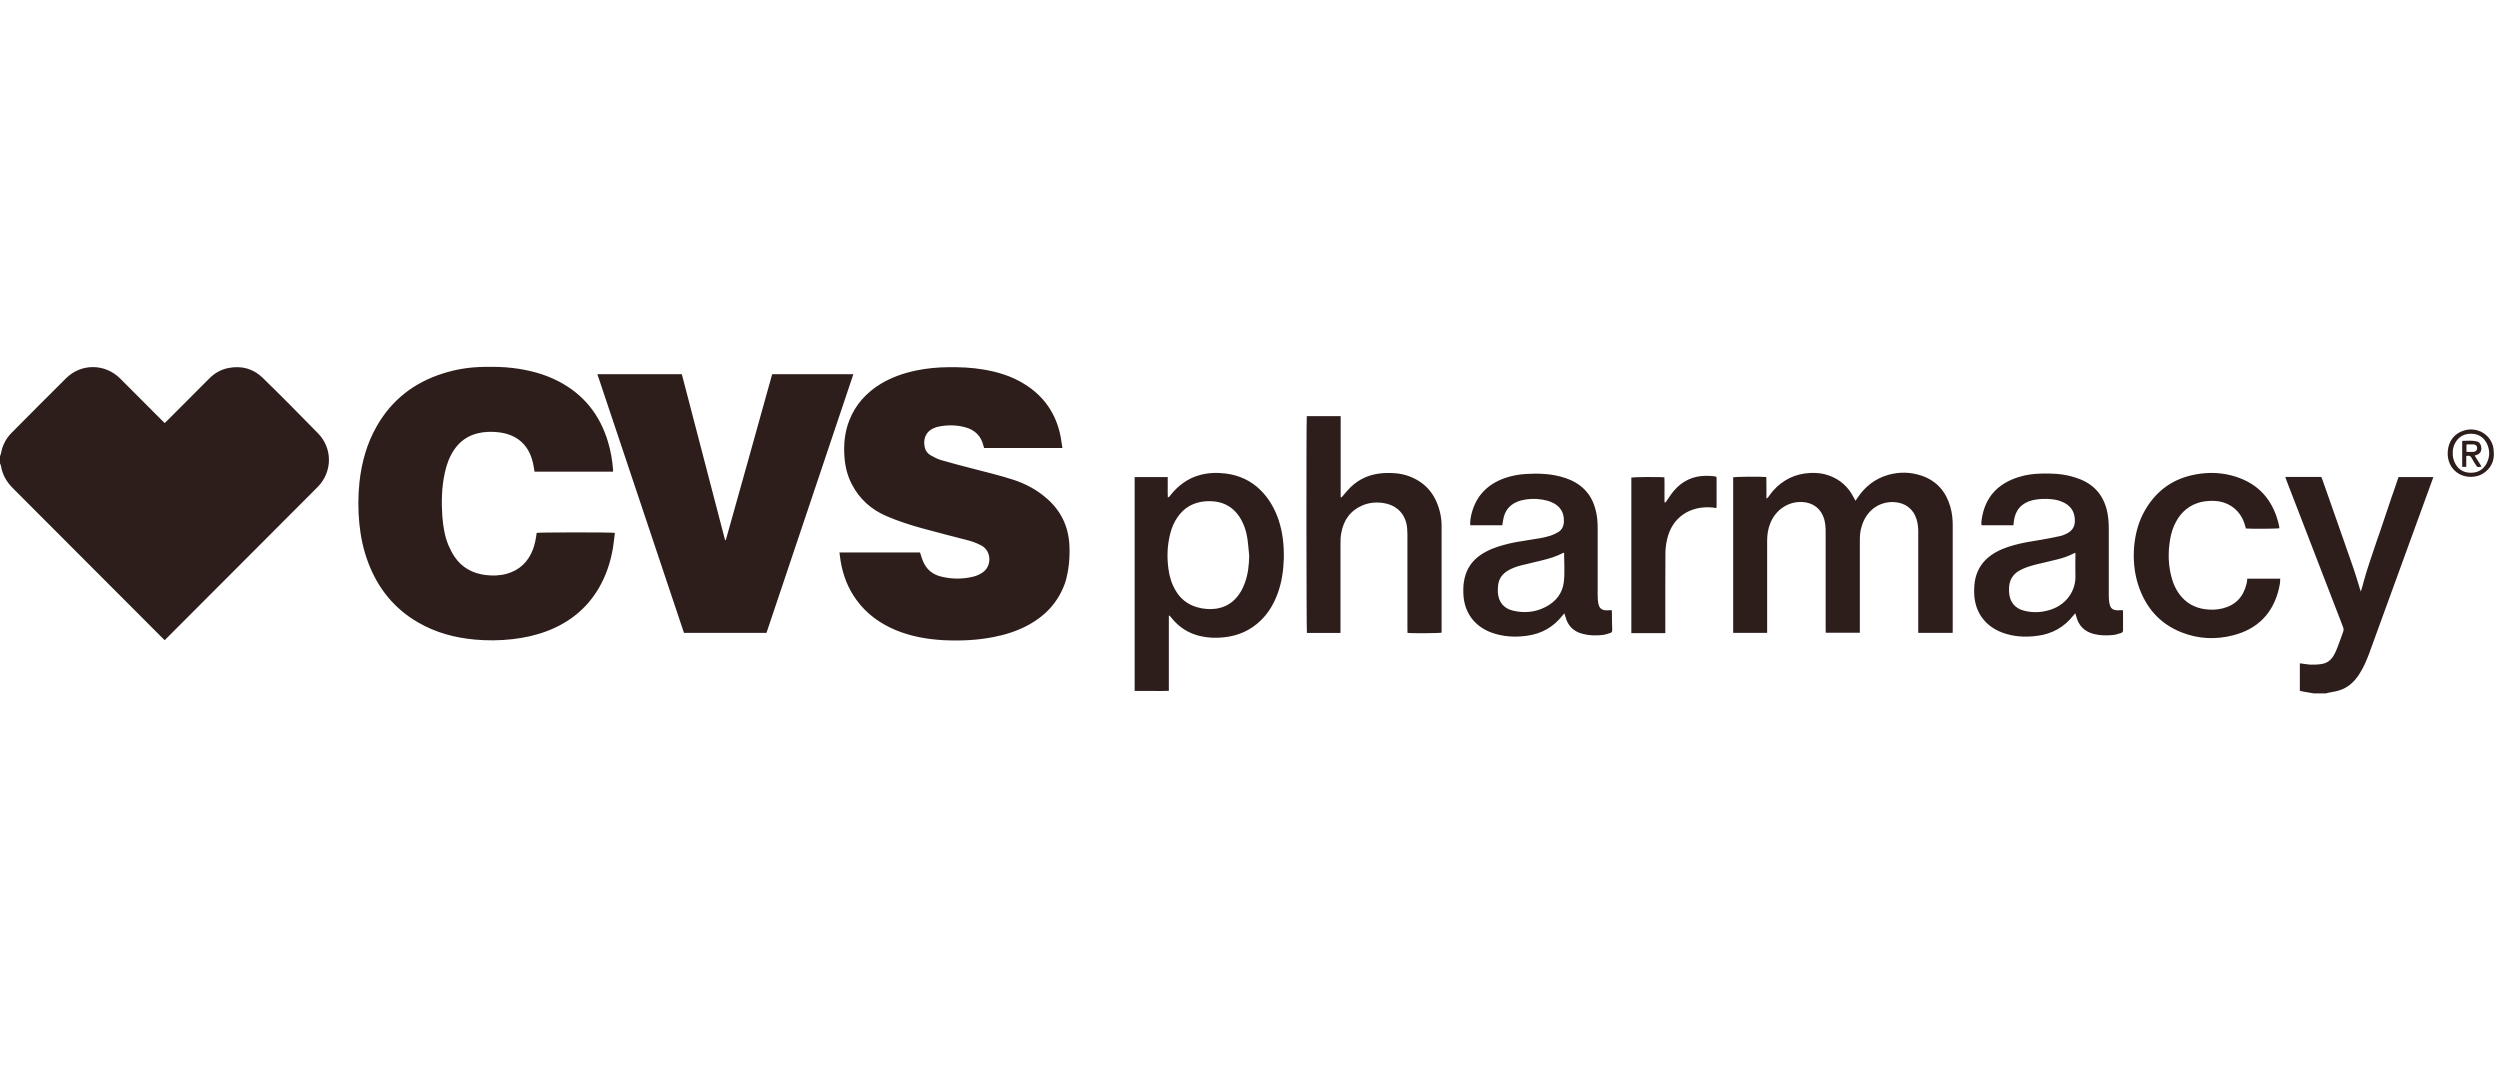 <svg width="184" height="79" viewBox="0 0 184 79" fill="none" xmlns="http://www.w3.org/2000/svg">
<path d="M19.341 27.813C18.645 27.131 17.783 26.898 16.817 27.085C16.256 27.191 15.784 27.468 15.387 27.873L12.28 30.985C12.227 31.038 12.183 31.083 12.123 31.135C12.063 31.075 12.018 31.038 11.965 30.985L10.977 29.995C10.258 29.275 9.554 28.563 8.828 27.843C7.712 26.748 5.968 26.741 4.867 27.835C3.519 29.171 2.179 30.52 0.839 31.87C0.427 32.29 0.18 32.785 0.075 33.355C0.06 33.43 0.022 33.505 0 33.58V34.098C0.022 34.165 0.06 34.233 0.075 34.3C0.172 34.923 0.472 35.448 0.921 35.905C4.612 39.595 8.289 43.285 11.973 46.975C12.025 47.028 12.063 47.065 12.123 47.118C12.19 47.058 12.242 46.998 12.295 46.945L19.236 39.993C20.621 38.605 21.999 37.233 23.377 35.845C24.477 34.735 24.492 32.995 23.399 31.885C22.059 30.513 20.711 29.148 19.341 27.813ZM78.711 40.173C78.651 38.808 78.127 37.653 77.102 36.738C76.353 36.063 75.492 35.605 74.548 35.298C73.537 34.975 72.504 34.728 71.493 34.465C70.752 34.27 70.01 34.083 69.277 33.865C69.007 33.79 68.76 33.655 68.513 33.52C68.288 33.393 68.124 33.198 68.064 32.928C67.936 32.388 68.079 31.78 68.753 31.503C68.85 31.458 68.955 31.428 69.052 31.405C69.719 31.263 70.385 31.27 71.051 31.45C71.77 31.645 72.212 32.103 72.384 32.815C72.399 32.868 72.407 32.913 72.429 32.973H78.195C78.142 32.673 78.112 32.395 78.06 32.125C77.73 30.445 76.832 29.133 75.342 28.233C74.421 27.671 73.403 27.363 72.347 27.191C71.508 27.048 70.654 27.018 69.801 27.026C68.992 27.033 68.191 27.108 67.405 27.273C66.484 27.468 65.6 27.776 64.792 28.27C63.751 28.916 62.965 29.778 62.515 30.925C62.163 31.81 62.081 32.733 62.156 33.678C62.208 34.36 62.373 35.02 62.688 35.628C63.257 36.73 64.118 37.503 65.256 37.99C66.132 38.365 67.038 38.658 67.951 38.905C69.015 39.198 70.085 39.468 71.156 39.745C71.538 39.843 71.905 39.97 72.257 40.165C72.968 40.563 73.006 41.643 72.347 42.115C72.145 42.258 71.92 42.363 71.68 42.43C70.857 42.64 70.033 42.633 69.217 42.423C68.573 42.258 68.131 41.838 67.899 41.223C67.847 41.095 67.817 40.975 67.772 40.84C67.757 40.78 67.727 40.713 67.712 40.66H61.782C61.812 40.885 61.841 41.095 61.871 41.305C62.044 42.34 62.41 43.3 63.032 44.148C63.773 45.175 64.754 45.88 65.907 46.368C67.038 46.84 68.228 47.05 69.449 47.118C70.684 47.178 71.912 47.125 73.133 46.885C74.016 46.713 74.87 46.443 75.671 46.008C76.989 45.295 77.925 44.268 78.412 42.835C78.666 41.965 78.749 41.073 78.711 40.173ZM39.498 39.22C39.446 39.64 39.371 40.045 39.221 40.45C38.869 41.35 38.248 41.958 37.304 42.228C36.795 42.37 36.278 42.385 35.754 42.325C34.788 42.205 34.002 41.785 33.455 40.975C33.283 40.72 33.141 40.435 33.014 40.15C32.729 39.475 32.617 38.755 32.557 38.028C32.482 36.963 32.504 35.89 32.729 34.84C32.856 34.233 33.059 33.648 33.41 33.123C33.837 32.485 34.406 32.08 35.148 31.893C35.664 31.765 36.188 31.758 36.712 31.818C38.09 31.983 38.869 32.77 39.176 33.88C39.198 33.978 39.236 34.09 39.251 34.188C39.281 34.36 39.311 34.54 39.341 34.713H45.121V34.563C45.069 33.873 44.949 33.183 44.747 32.515C44.148 30.52 42.95 29.013 41.085 28.053C40.037 27.513 38.914 27.228 37.746 27.085C37.035 26.995 36.323 26.995 35.612 27.003C34.571 27.018 33.553 27.175 32.564 27.498C30.475 28.166 28.843 29.425 27.742 31.345C27.001 32.635 26.611 34.038 26.454 35.515C26.349 36.513 26.349 37.525 26.447 38.538C26.544 39.513 26.746 40.473 27.098 41.403C27.817 43.308 29.023 44.808 30.79 45.82C32.07 46.563 33.47 46.938 34.945 47.073C35.866 47.155 36.795 47.148 37.716 47.043C38.599 46.945 39.468 46.75 40.292 46.435C41.909 45.813 43.197 44.785 44.08 43.27C44.612 42.355 44.941 41.365 45.114 40.323C45.174 39.963 45.204 39.595 45.256 39.22C44.927 39.168 39.648 39.175 39.498 39.22ZM56.847 27.543L56.825 27.566C55.701 31.6 54.578 35.643 53.44 39.678C53.44 39.693 53.433 39.7 53.425 39.723C53.418 39.73 53.41 39.745 53.403 39.753C53.403 39.76 53.395 39.76 53.388 39.76C53.38 39.76 53.38 39.76 53.365 39.753L50.183 27.543H43.968C46.095 33.903 48.214 40.233 50.34 46.578H56.413C58.547 40.24 60.681 33.888 62.807 27.543H56.847ZM176.531 35.11C176.449 35.358 176.367 35.613 176.277 35.86C176.187 36.115 176.105 36.378 176.007 36.633C175.925 36.88 175.843 37.143 175.753 37.39C175.67 37.638 175.58 37.9 175.498 38.148C175.416 38.395 175.333 38.658 175.243 38.905C175.154 39.16 175.071 39.423 174.974 39.678C174.892 39.925 174.809 40.188 174.719 40.435C174.637 40.683 174.547 40.938 174.465 41.193C174.382 41.44 174.3 41.703 174.218 41.95C174.135 42.205 174.068 42.475 173.986 42.738C173.911 42.985 173.866 43.248 173.753 43.533L173.686 43.33C173.529 42.828 173.394 42.333 173.222 41.845C172.458 39.633 171.672 37.435 170.901 35.223C170.886 35.178 170.856 35.14 170.841 35.103H168.198C168.22 35.178 168.242 35.245 168.265 35.305C168.812 36.73 169.366 38.155 169.912 39.573C170.751 41.755 171.597 43.953 172.443 46.135C172.495 46.27 172.503 46.383 172.451 46.518C172.301 46.908 172.174 47.313 172.016 47.703C171.941 47.905 171.852 48.093 171.739 48.28C171.545 48.595 171.268 48.805 170.901 48.865C170.646 48.91 170.369 48.925 170.107 48.918C169.83 48.91 169.56 48.85 169.268 48.82V50.845C169.366 50.86 169.463 50.89 169.545 50.905C169.792 50.95 170.047 50.988 170.287 51.033H171.2C171.253 51.018 171.297 51.003 171.35 50.988C171.582 50.935 171.822 50.913 172.061 50.845C172.75 50.665 173.252 50.223 173.634 49.63C173.941 49.158 174.165 48.648 174.36 48.123C175.917 43.84 177.475 39.565 179.032 35.29C179.047 35.23 179.062 35.185 179.092 35.11C178.231 35.11 177.392 35.11 176.531 35.11ZM143.548 37.308C143.233 36.213 142.574 35.418 141.481 35.028C140.658 34.735 139.804 34.713 138.965 34.953C137.999 35.23 137.266 35.815 136.712 36.64C136.667 36.708 136.629 36.768 136.562 36.858C136.502 36.753 136.472 36.685 136.434 36.618C136.038 35.83 135.424 35.283 134.592 34.99C134.151 34.833 133.701 34.788 133.237 34.81C132.136 34.863 131.223 35.305 130.489 36.13C130.362 36.273 130.257 36.438 130.137 36.595C130.115 36.625 130.077 36.648 130.01 36.7V35.875C130.01 35.62 130.01 35.358 130.002 35.11C129.606 35.065 127.711 35.088 127.561 35.125V46.578H130.062V46.308V39.82C130.062 39.37 130.122 38.928 130.294 38.508C130.676 37.555 131.575 36.895 132.653 36.948C133.454 36.993 134.038 37.443 134.263 38.215C134.345 38.515 134.368 38.83 134.368 39.153V46.315C134.368 46.398 134.375 46.48 134.375 46.57H136.884V46.33V44.125V39.805C136.884 39.445 136.906 39.085 137.019 38.74C137.348 37.6 138.284 36.895 139.415 36.955C140.223 37 140.83 37.458 141.062 38.23C141.152 38.523 141.182 38.815 141.182 39.123V46.578H143.713C143.713 46.503 143.72 46.435 143.72 46.368V38.755C143.728 38.268 143.683 37.788 143.548 37.308ZM105.967 37.638C105.645 36.37 104.904 35.478 103.661 35.035C103.076 34.825 102.463 34.788 101.849 34.818C100.89 34.878 100.051 35.208 99.355 35.905C99.16 36.1 98.996 36.318 98.816 36.52C98.786 36.55 98.749 36.588 98.719 36.61C98.704 36.603 98.696 36.595 98.674 36.595V30.625H96.18C96.135 30.865 96.15 46.435 96.188 46.585H98.659V46.3V40.015C98.659 39.745 98.666 39.483 98.719 39.22C98.891 38.275 99.385 37.578 100.284 37.195C100.778 36.985 101.294 36.948 101.819 37.023C102.687 37.15 103.316 37.698 103.511 38.53C103.571 38.8 103.586 39.093 103.586 39.363C103.593 41.68 103.586 44.013 103.586 46.33C103.586 46.413 103.593 46.495 103.593 46.578C103.848 46.623 105.937 46.608 106.102 46.563V46.368V38.943C106.117 38.5 106.079 38.065 105.967 37.638ZM165.337 43C165.105 43.938 164.529 44.545 163.585 44.778C163.158 44.883 162.724 44.898 162.297 44.838C161.503 44.733 160.867 44.365 160.388 43.713C160.141 43.368 159.961 42.985 159.849 42.58C159.579 41.635 159.557 40.69 159.714 39.73C159.796 39.228 159.946 38.748 160.208 38.305C160.605 37.623 161.174 37.165 161.945 36.963C162.267 36.88 162.604 36.858 162.934 36.865C164.072 36.895 164.963 37.608 165.247 38.718C165.262 38.785 165.277 38.845 165.3 38.898C165.614 38.928 167.613 38.92 167.756 38.883C167.756 38.853 167.763 38.815 167.756 38.785C167.733 38.658 167.703 38.538 167.673 38.418C167.224 36.738 166.198 35.605 164.536 35.08C163.593 34.78 162.619 34.735 161.653 34.908C160.006 35.193 158.755 36.055 157.902 37.503C157.415 38.328 157.168 39.228 157.078 40.173C156.988 41.185 157.078 42.175 157.4 43.135C157.947 44.74 158.965 45.91 160.56 46.54C161.803 47.035 163.083 47.088 164.364 46.758C166.161 46.293 167.299 45.145 167.726 43.33C167.786 43.09 167.831 42.843 167.823 42.588H165.397C165.397 42.723 165.375 42.865 165.337 43ZM126.341 35.275C126.341 35.08 126.341 35.073 126.146 35.05C125.952 35.028 125.764 35.02 125.57 35.02C124.611 35.02 123.818 35.395 123.204 36.115C123.001 36.348 122.837 36.625 122.657 36.873C122.627 36.918 122.612 36.993 122.507 36.978V36.055C122.507 35.748 122.515 35.44 122.5 35.133C122.133 35.088 120.201 35.11 120.066 35.148V46.6H122.567V46.345C122.567 44.47 122.56 42.603 122.575 40.72C122.575 40.39 122.62 40.038 122.694 39.708C123.054 38.08 124.387 37.195 126.064 37.353C126.146 37.36 126.229 37.375 126.318 37.398C126.326 37.345 126.341 37.308 126.341 37.27V36.888C126.341 36.34 126.341 35.808 126.341 35.275ZM92.758 36.055C92.062 35.373 91.208 34.983 90.243 34.855C89.599 34.773 88.97 34.788 88.341 34.953C87.442 35.193 86.723 35.718 86.147 36.445C86.094 36.505 86.072 36.588 85.952 36.61C85.937 36.363 85.945 36.115 85.945 35.868V35.11H83.511V50.853H84.761C85.181 50.853 85.593 50.868 86.027 50.845V45.325L86.079 45.303C86.124 45.363 86.169 45.408 86.214 45.468C86.761 46.15 87.457 46.608 88.311 46.81C88.887 46.945 89.471 46.975 90.063 46.908C91.118 46.803 92.047 46.398 92.803 45.655C93.395 45.078 93.784 44.388 94.061 43.608C94.346 42.805 94.458 41.98 94.488 41.133C94.51 40.158 94.413 39.198 94.106 38.268C93.822 37.443 93.402 36.685 92.758 36.055ZM91.628 42.88C91.553 43.09 91.463 43.308 91.351 43.495C90.774 44.493 89.898 44.905 88.775 44.815C88.543 44.8 88.311 44.755 88.094 44.688C87.397 44.485 86.865 44.065 86.506 43.428C86.222 42.94 86.072 42.43 85.997 41.875C85.877 40.99 85.907 40.105 86.139 39.243C86.244 38.823 86.416 38.433 86.656 38.08C87.157 37.345 87.846 36.963 88.73 36.895C89.059 36.873 89.396 36.888 89.718 36.963C90.37 37.12 90.856 37.488 91.223 38.035C91.545 38.538 91.733 39.093 91.815 39.678C91.875 40.09 91.897 40.495 91.942 40.915C91.927 41.583 91.86 42.25 91.628 42.88ZM156.255 45.078C156.255 45.025 156.247 44.98 156.24 44.905C156.112 44.913 156 44.92 155.873 44.92C155.513 44.92 155.326 44.778 155.259 44.425C155.214 44.215 155.206 43.998 155.206 43.788V38.965C155.206 38.545 155.184 38.125 155.101 37.713C154.862 36.535 154.195 35.71 153.087 35.268C152.878 35.185 152.66 35.118 152.443 35.058C151.717 34.863 150.968 34.833 150.219 34.855C149.673 34.87 149.126 34.938 148.602 35.103C147.052 35.575 146.094 36.58 145.854 38.223C145.839 38.365 145.802 38.508 145.847 38.658H148.19C148.205 38.553 148.213 38.448 148.22 38.358C148.318 37.54 148.797 37.008 149.605 36.813C150.077 36.708 150.556 36.693 151.036 36.745C151.35 36.775 151.657 36.865 151.949 37.015C152.361 37.24 152.623 37.578 152.69 38.043C152.78 38.665 152.593 39.07 152.016 39.318C151.882 39.378 151.739 39.438 151.597 39.46C151.125 39.558 150.646 39.663 150.167 39.738C149.531 39.835 148.902 39.94 148.288 40.105C147.674 40.27 147.082 40.488 146.558 40.855C145.966 41.275 145.577 41.823 145.397 42.535C145.307 42.91 145.292 43.3 145.3 43.683C145.345 45.033 146.086 46.075 147.359 46.555C148.198 46.87 149.074 46.915 149.957 46.795C151.051 46.653 151.934 46.15 152.608 45.288C152.638 45.243 152.683 45.205 152.743 45.138C152.765 45.235 152.795 45.31 152.818 45.385C152.99 46.068 153.432 46.488 154.106 46.66C154.577 46.78 155.057 46.788 155.536 46.735C155.73 46.72 155.91 46.645 156.097 46.593C156.217 46.563 156.262 46.488 156.255 46.36C156.255 45.933 156.255 45.513 156.255 45.078ZM151.006 44.845C150.339 45.078 149.665 45.123 148.984 44.95C148.295 44.785 147.913 44.298 147.868 43.593C147.861 43.435 147.861 43.27 147.876 43.12C147.936 42.61 148.198 42.235 148.639 41.988C149.021 41.77 149.441 41.658 149.853 41.545C150.414 41.41 150.968 41.29 151.515 41.148C151.897 41.05 152.264 40.915 152.616 40.735C152.645 40.72 152.69 40.713 152.75 40.683V40.9C152.75 41.388 152.735 41.875 152.75 42.363C152.795 43.443 152.114 44.455 151.006 44.845ZM118.636 45.078C118.636 45.025 118.629 44.98 118.621 44.905C118.494 44.913 118.374 44.92 118.254 44.92C117.895 44.92 117.708 44.778 117.64 44.425C117.595 44.2 117.588 43.96 117.588 43.735V38.875C117.588 38.493 117.565 38.103 117.483 37.728C117.318 36.918 116.951 36.235 116.285 35.733C115.843 35.403 115.349 35.2 114.817 35.065C113.986 34.855 113.14 34.833 112.294 34.885C111.762 34.915 111.238 35.02 110.736 35.193C109.486 35.643 108.647 36.483 108.31 37.795C108.243 38.073 108.183 38.358 108.213 38.658H110.572C110.587 38.553 110.594 38.455 110.617 38.365C110.714 37.563 111.163 37.045 111.942 36.835C112.459 36.7 112.983 36.685 113.507 36.768C113.754 36.813 114.009 36.873 114.233 36.978C114.84 37.248 115.139 37.75 115.102 38.41C115.087 38.733 114.952 39.01 114.668 39.175C114.503 39.273 114.308 39.355 114.128 39.423C113.619 39.588 113.088 39.655 112.563 39.738C111.927 39.835 111.298 39.933 110.684 40.105C110.07 40.27 109.471 40.495 108.932 40.87C108.34 41.29 107.959 41.845 107.794 42.558C107.704 42.933 107.689 43.308 107.704 43.69C107.749 45.04 108.49 46.083 109.763 46.555C110.602 46.863 111.478 46.915 112.361 46.795C113.455 46.653 114.338 46.15 115.012 45.288C115.042 45.243 115.087 45.205 115.139 45.138C115.162 45.235 115.192 45.31 115.214 45.385C115.386 46.06 115.813 46.48 116.487 46.653C116.959 46.78 117.453 46.788 117.94 46.735C118.134 46.72 118.314 46.645 118.501 46.593C118.621 46.563 118.666 46.488 118.659 46.36C118.636 45.933 118.644 45.498 118.636 45.078ZM115.102 42.798C115.012 43.668 114.503 44.298 113.724 44.688C112.975 45.07 112.167 45.138 111.35 44.943C110.662 44.778 110.28 44.29 110.242 43.585C110.235 43.413 110.242 43.225 110.265 43.045C110.325 42.58 110.579 42.235 110.984 41.995C111.276 41.823 111.598 41.703 111.927 41.62C112.429 41.493 112.923 41.38 113.417 41.26C113.986 41.125 114.533 40.968 115.057 40.69C115.064 40.683 115.079 40.69 115.117 40.683C115.117 41.403 115.177 42.108 115.102 42.798ZM183.547 33.37C183.532 33.198 183.532 33.018 183.488 32.853C183.255 31.938 182.304 31.413 181.383 31.675C180.672 31.878 180.215 32.433 180.155 33.213C180.058 34.563 181.204 35.343 182.357 35.028C182.926 34.87 183.585 34.278 183.547 33.37ZM183.046 34.038C182.806 34.548 182.387 34.803 181.84 34.795C181.271 34.788 180.867 34.51 180.642 33.985C180.56 33.783 180.515 33.573 180.522 33.363C180.515 33.13 180.552 32.905 180.657 32.688C180.904 32.178 181.316 31.915 181.885 31.923C182.454 31.93 182.859 32.223 183.076 32.74C183.255 33.175 183.248 33.61 183.046 34.038Z" fill="#2D1E1C"/>
<path d="M182.296 33.476C182.536 33.393 182.648 33.206 182.625 32.951C182.603 32.696 182.483 32.523 182.251 32.478C181.907 32.403 181.57 32.448 181.218 32.448V34.361H181.517V33.566C181.749 33.498 181.862 33.581 181.944 33.761C182.019 33.911 182.109 34.046 182.199 34.188C182.326 34.398 182.356 34.406 182.64 34.338C182.476 34.068 182.311 33.813 182.139 33.536C182.206 33.498 182.244 33.491 182.296 33.476ZM181.532 33.258V32.711C181.712 32.711 181.899 32.696 182.071 32.711C182.236 32.726 182.318 32.838 182.318 32.981C182.318 33.131 182.229 33.236 182.064 33.258C181.884 33.266 181.712 33.258 181.532 33.258Z" fill="#2D1E1C"/>
</svg>
